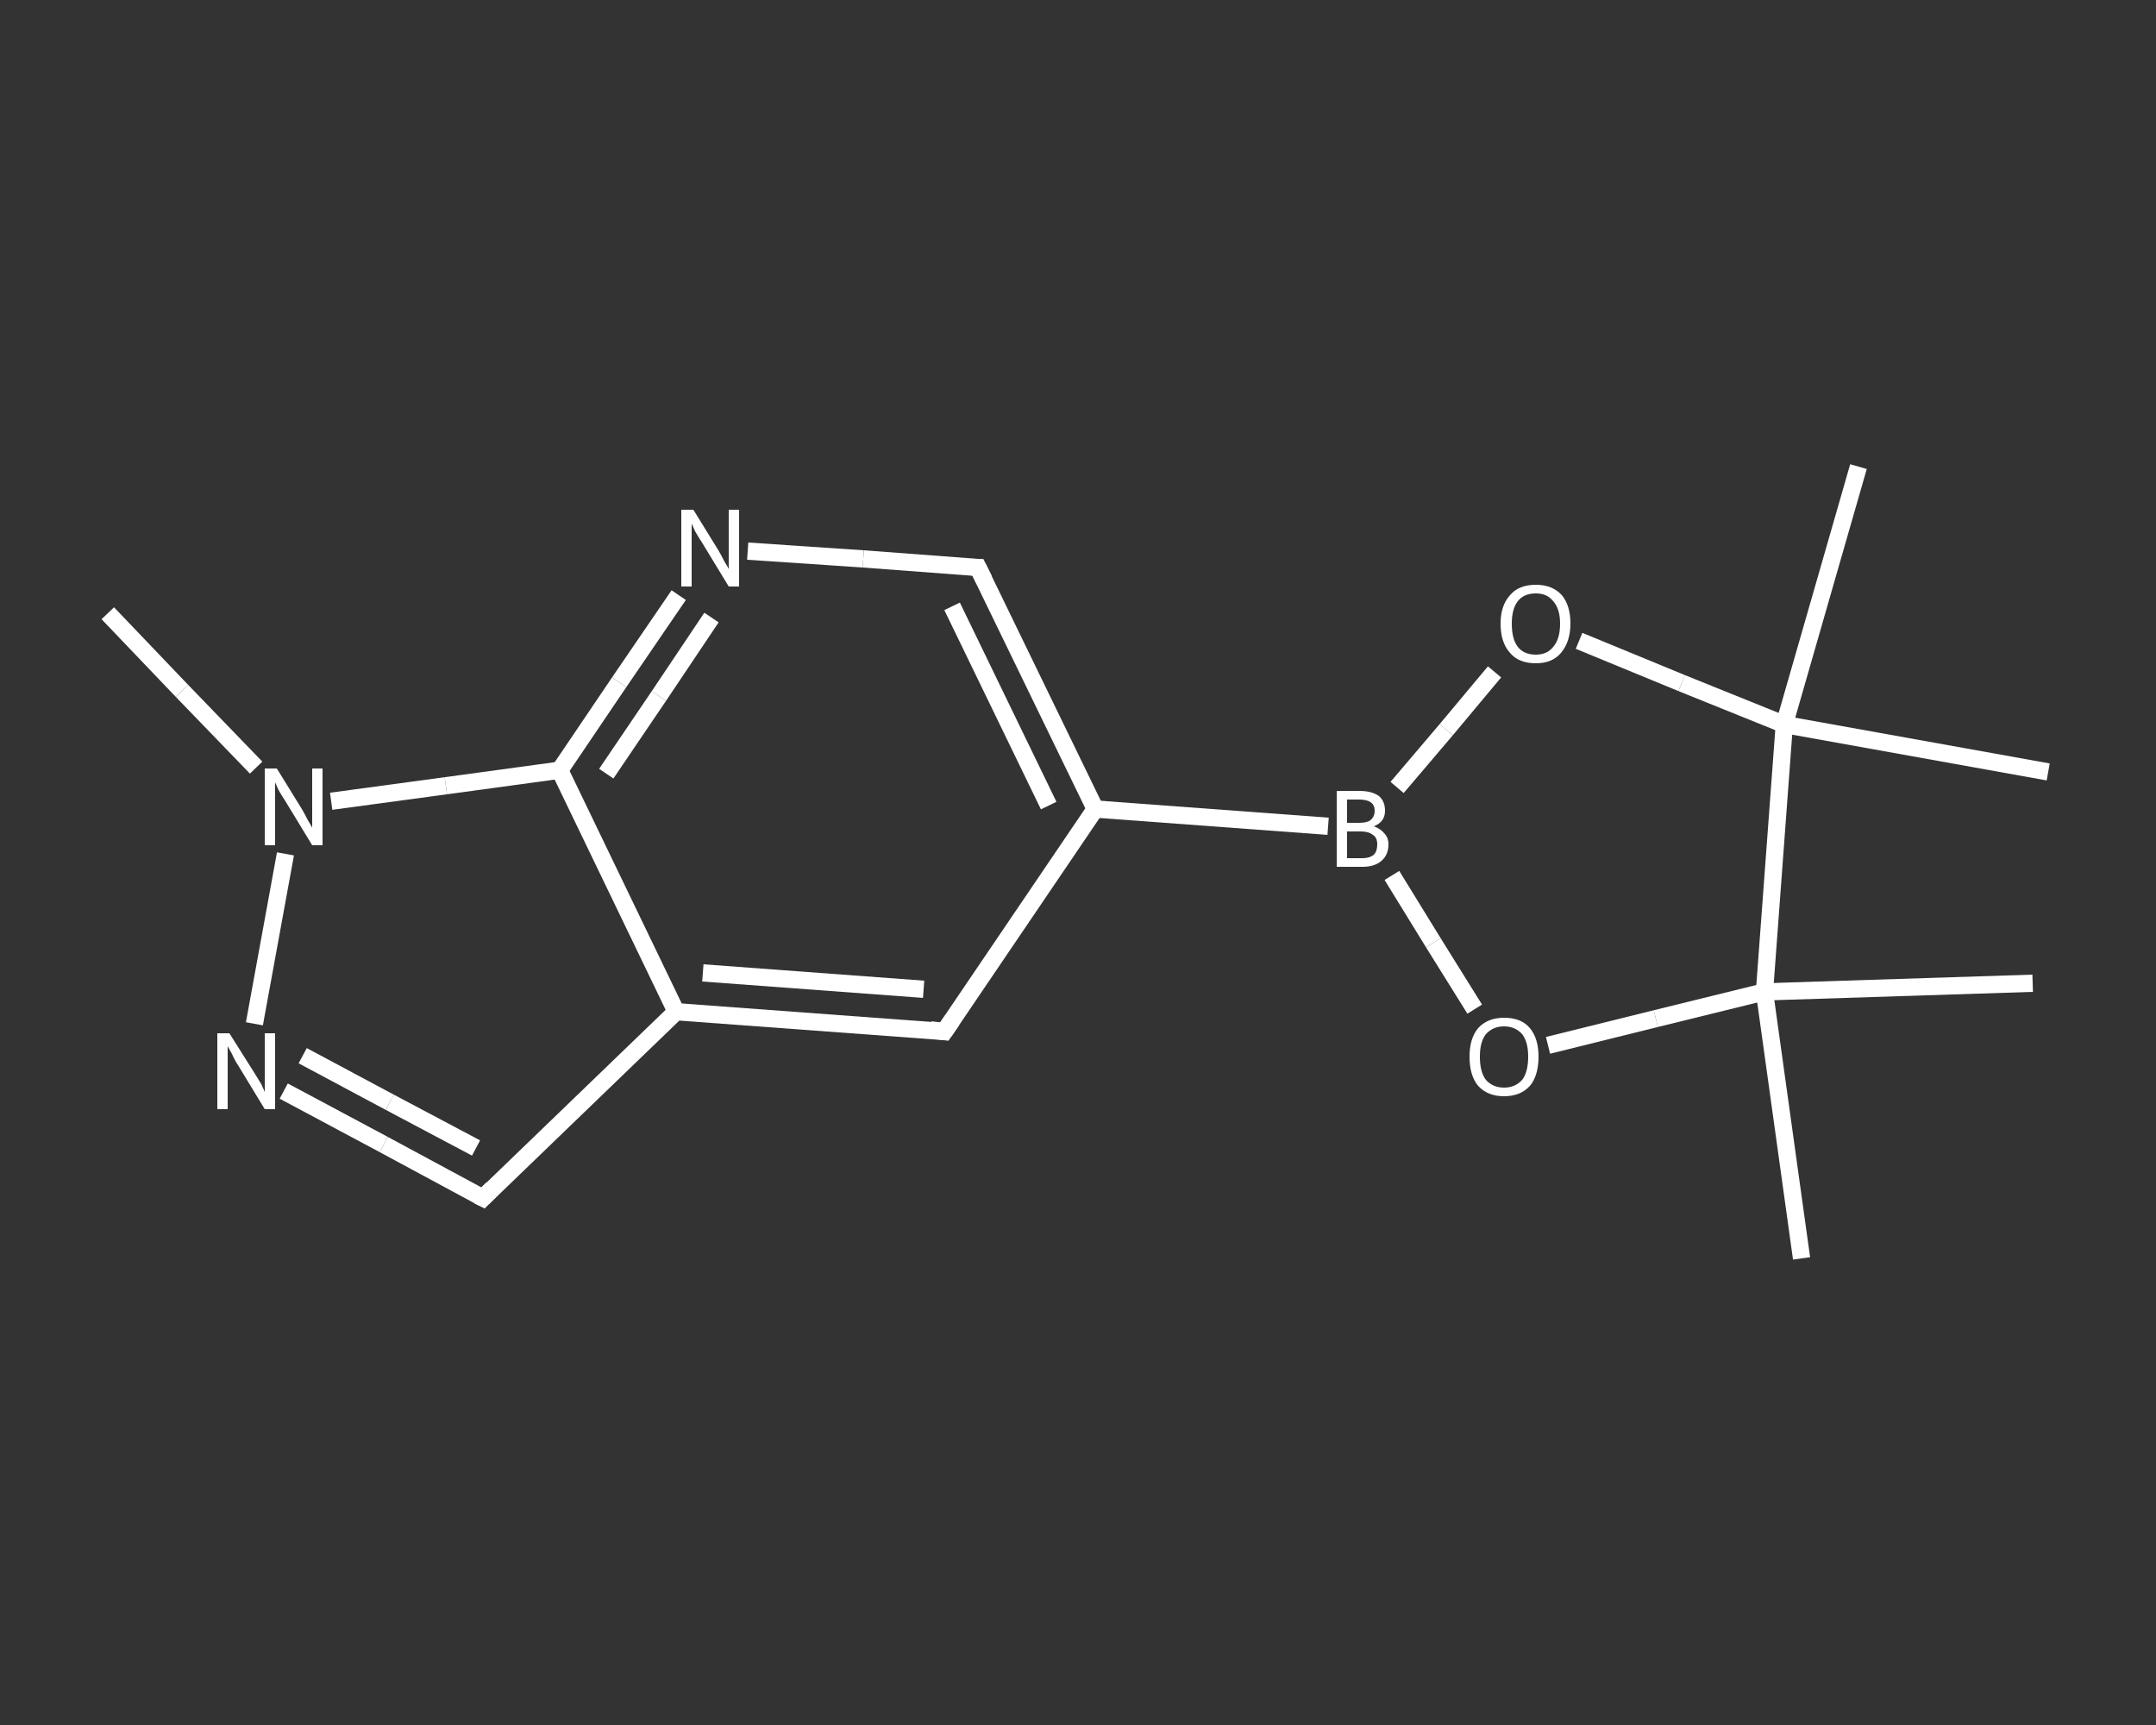 <?xml version='1.0' encoding='iso-8859-1'?>
<svg version='1.1' baseProfile='full'
              xmlns='http://www.w3.org/2000/svg'
                      xmlns:rdkit='http://www.rdkit.org/xml'
                      xmlns:xlink='http://www.w3.org/1999/xlink'
                  xml:space='preserve'
width='250px' height='200px' viewBox='0 0 250 200'>
<rect x="0" y="0" width="250" height="200" fill="#333333" stroke="none"/>
<!-- END OF HEADER -->
<rect style='opacity:1.0;fill:transparent;stroke:none' width='250.0' height='200.0' x='0.0' y='0.0'> </rect>
<path class='bond-0 atom-0 atom-1' d='M 12.5,71.1 L 21.1,80.1' style='fill:none;fill-rule:evenodd;stroke:#FFFFFF;stroke-width:2.0px;stroke-linecap:butt;stroke-linejoin:miter;stroke-opacity:1' />
<path class='bond-0 atom-0 atom-1' d='M 21.1,80.1 L 29.7,89.0' style='fill:none;fill-rule:evenodd;stroke:#FFFFFF;stroke-width:2.0px;stroke-linecap:butt;stroke-linejoin:miter;stroke-opacity:1' />
<path class='bond-1 atom-1 atom-2' d='M 33.1,99.0 L 29.5,118.7' style='fill:none;fill-rule:evenodd;stroke:#FFFFFF;stroke-width:2.0px;stroke-linecap:butt;stroke-linejoin:miter;stroke-opacity:1' />
<path class='bond-2 atom-2 atom-3' d='M 32.9,126.5 L 44.5,132.7' style='fill:none;fill-rule:evenodd;stroke:#FFFFFF;stroke-width:2.0px;stroke-linecap:butt;stroke-linejoin:miter;stroke-opacity:1' />
<path class='bond-2 atom-2 atom-3' d='M 44.5,132.7 L 56.0,138.9' style='fill:none;fill-rule:evenodd;stroke:#FFFFFF;stroke-width:2.0px;stroke-linecap:butt;stroke-linejoin:miter;stroke-opacity:1' />
<path class='bond-2 atom-2 atom-3' d='M 35.1,122.4 L 45.2,127.8' style='fill:none;fill-rule:evenodd;stroke:#FFFFFF;stroke-width:2.0px;stroke-linecap:butt;stroke-linejoin:miter;stroke-opacity:1' />
<path class='bond-2 atom-2 atom-3' d='M 45.2,127.8 L 55.2,133.1' style='fill:none;fill-rule:evenodd;stroke:#FFFFFF;stroke-width:2.0px;stroke-linecap:butt;stroke-linejoin:miter;stroke-opacity:1' />
<path class='bond-3 atom-3 atom-4' d='M 56.0,138.9 L 78.4,117.3' style='fill:none;fill-rule:evenodd;stroke:#FFFFFF;stroke-width:2.0px;stroke-linecap:butt;stroke-linejoin:miter;stroke-opacity:1' />
<path class='bond-4 atom-4 atom-5' d='M 78.4,117.3 L 109.5,119.6' style='fill:none;fill-rule:evenodd;stroke:#FFFFFF;stroke-width:2.0px;stroke-linecap:butt;stroke-linejoin:miter;stroke-opacity:1' />
<path class='bond-4 atom-4 atom-5' d='M 81.5,112.8 L 107.1,114.7' style='fill:none;fill-rule:evenodd;stroke:#FFFFFF;stroke-width:2.0px;stroke-linecap:butt;stroke-linejoin:miter;stroke-opacity:1' />
<path class='bond-5 atom-5 atom-6' d='M 109.5,119.6 L 127.0,93.8' style='fill:none;fill-rule:evenodd;stroke:#FFFFFF;stroke-width:2.0px;stroke-linecap:butt;stroke-linejoin:miter;stroke-opacity:1' />
<path class='bond-6 atom-6 atom-7' d='M 127.0,93.8 L 154.0,95.8' style='fill:none;fill-rule:evenodd;stroke:#FFFFFF;stroke-width:2.0px;stroke-linecap:butt;stroke-linejoin:miter;stroke-opacity:1' />
<path class='bond-7 atom-7 atom-8' d='M 162.0,91.3 L 167.7,84.6' style='fill:none;fill-rule:evenodd;stroke:#FFFFFF;stroke-width:2.0px;stroke-linecap:butt;stroke-linejoin:miter;stroke-opacity:1' />
<path class='bond-7 atom-7 atom-8' d='M 167.7,84.6 L 173.3,77.9' style='fill:none;fill-rule:evenodd;stroke:#FFFFFF;stroke-width:2.0px;stroke-linecap:butt;stroke-linejoin:miter;stroke-opacity:1' />
<path class='bond-8 atom-8 atom-9' d='M 183.1,74.3 L 195.0,79.2' style='fill:none;fill-rule:evenodd;stroke:#FFFFFF;stroke-width:2.0px;stroke-linecap:butt;stroke-linejoin:miter;stroke-opacity:1' />
<path class='bond-8 atom-8 atom-9' d='M 195.0,79.2 L 206.9,84.0' style='fill:none;fill-rule:evenodd;stroke:#FFFFFF;stroke-width:2.0px;stroke-linecap:butt;stroke-linejoin:miter;stroke-opacity:1' />
<path class='bond-9 atom-9 atom-10' d='M 206.9,84.0 L 215.5,54.1' style='fill:none;fill-rule:evenodd;stroke:#FFFFFF;stroke-width:2.0px;stroke-linecap:butt;stroke-linejoin:miter;stroke-opacity:1' />
<path class='bond-10 atom-9 atom-11' d='M 206.9,84.0 L 237.5,89.5' style='fill:none;fill-rule:evenodd;stroke:#FFFFFF;stroke-width:2.0px;stroke-linecap:butt;stroke-linejoin:miter;stroke-opacity:1' />
<path class='bond-11 atom-9 atom-12' d='M 206.9,84.0 L 204.6,115.0' style='fill:none;fill-rule:evenodd;stroke:#FFFFFF;stroke-width:2.0px;stroke-linecap:butt;stroke-linejoin:miter;stroke-opacity:1' />
<path class='bond-12 atom-12 atom-13' d='M 204.6,115.0 L 235.7,114.0' style='fill:none;fill-rule:evenodd;stroke:#FFFFFF;stroke-width:2.0px;stroke-linecap:butt;stroke-linejoin:miter;stroke-opacity:1' />
<path class='bond-13 atom-12 atom-14' d='M 204.6,115.0 L 208.9,145.9' style='fill:none;fill-rule:evenodd;stroke:#FFFFFF;stroke-width:2.0px;stroke-linecap:butt;stroke-linejoin:miter;stroke-opacity:1' />
<path class='bond-14 atom-12 atom-15' d='M 204.6,115.0 L 192.0,118.1' style='fill:none;fill-rule:evenodd;stroke:#FFFFFF;stroke-width:2.0px;stroke-linecap:butt;stroke-linejoin:miter;stroke-opacity:1' />
<path class='bond-14 atom-12 atom-15' d='M 192.0,118.1 L 179.5,121.2' style='fill:none;fill-rule:evenodd;stroke:#FFFFFF;stroke-width:2.0px;stroke-linecap:butt;stroke-linejoin:miter;stroke-opacity:1' />
<path class='bond-15 atom-6 atom-16' d='M 127.0,93.8 L 113.4,65.8' style='fill:none;fill-rule:evenodd;stroke:#FFFFFF;stroke-width:2.0px;stroke-linecap:butt;stroke-linejoin:miter;stroke-opacity:1' />
<path class='bond-15 atom-6 atom-16' d='M 121.6,93.4 L 110.4,70.3' style='fill:none;fill-rule:evenodd;stroke:#FFFFFF;stroke-width:2.0px;stroke-linecap:butt;stroke-linejoin:miter;stroke-opacity:1' />
<path class='bond-16 atom-16 atom-17' d='M 113.4,65.8 L 100.1,64.8' style='fill:none;fill-rule:evenodd;stroke:#FFFFFF;stroke-width:2.0px;stroke-linecap:butt;stroke-linejoin:miter;stroke-opacity:1' />
<path class='bond-16 atom-16 atom-17' d='M 100.1,64.8 L 86.7,63.9' style='fill:none;fill-rule:evenodd;stroke:#FFFFFF;stroke-width:2.0px;stroke-linecap:butt;stroke-linejoin:miter;stroke-opacity:1' />
<path class='bond-17 atom-17 atom-18' d='M 78.7,69.0 L 71.8,79.1' style='fill:none;fill-rule:evenodd;stroke:#FFFFFF;stroke-width:2.0px;stroke-linecap:butt;stroke-linejoin:miter;stroke-opacity:1' />
<path class='bond-17 atom-17 atom-18' d='M 71.8,79.1 L 64.9,89.3' style='fill:none;fill-rule:evenodd;stroke:#FFFFFF;stroke-width:2.0px;stroke-linecap:butt;stroke-linejoin:miter;stroke-opacity:1' />
<path class='bond-17 atom-17 atom-18' d='M 82.5,71.6 L 76.4,80.7' style='fill:none;fill-rule:evenodd;stroke:#FFFFFF;stroke-width:2.0px;stroke-linecap:butt;stroke-linejoin:miter;stroke-opacity:1' />
<path class='bond-17 atom-17 atom-18' d='M 76.4,80.7 L 70.3,89.7' style='fill:none;fill-rule:evenodd;stroke:#FFFFFF;stroke-width:2.0px;stroke-linecap:butt;stroke-linejoin:miter;stroke-opacity:1' />
<path class='bond-18 atom-18 atom-1' d='M 64.9,89.3 L 51.7,91.1' style='fill:none;fill-rule:evenodd;stroke:#FFFFFF;stroke-width:2.0px;stroke-linecap:butt;stroke-linejoin:miter;stroke-opacity:1' />
<path class='bond-18 atom-18 atom-1' d='M 51.7,91.1 L 38.4,92.9' style='fill:none;fill-rule:evenodd;stroke:#FFFFFF;stroke-width:2.0px;stroke-linecap:butt;stroke-linejoin:miter;stroke-opacity:1' />
<path class='bond-19 atom-18 atom-4' d='M 64.9,89.3 L 78.4,117.3' style='fill:none;fill-rule:evenodd;stroke:#FFFFFF;stroke-width:2.0px;stroke-linecap:butt;stroke-linejoin:miter;stroke-opacity:1' />
<path class='bond-20 atom-15 atom-7' d='M 171.0,117.0 L 166.2,109.3' style='fill:none;fill-rule:evenodd;stroke:#FFFFFF;stroke-width:2.0px;stroke-linecap:butt;stroke-linejoin:miter;stroke-opacity:1' />
<path class='bond-20 atom-15 atom-7' d='M 166.2,109.3 L 161.4,101.5' style='fill:none;fill-rule:evenodd;stroke:#FFFFFF;stroke-width:2.0px;stroke-linecap:butt;stroke-linejoin:miter;stroke-opacity:1' />
<path d='M 55.4,138.6 L 56.0,138.9 L 57.1,137.8' style='fill:none;stroke:#FFFFFF;stroke-width:2.0px;stroke-linecap:butt;stroke-linejoin:miter;stroke-opacity:1;' />
<path d='M 107.9,119.4 L 109.5,119.6 L 110.4,118.3' style='fill:none;stroke:#FFFFFF;stroke-width:2.0px;stroke-linecap:butt;stroke-linejoin:miter;stroke-opacity:1;' />
<path d='M 114.1,67.2 L 113.4,65.8 L 112.7,65.8' style='fill:none;stroke:#FFFFFF;stroke-width:2.0px;stroke-linecap:butt;stroke-linejoin:miter;stroke-opacity:1;' />
<path class='atom-1' d='M 32.1 89.1
L 35.0 93.8
Q 35.3 94.3, 35.7 95.1
Q 36.2 95.9, 36.2 96.0
L 36.2 89.1
L 37.4 89.1
L 37.4 98.0
L 36.2 98.0
L 33.1 92.9
Q 32.7 92.3, 32.3 91.6
Q 32.0 90.9, 31.9 90.7
L 31.9 98.0
L 30.7 98.0
L 30.7 89.1
L 32.1 89.1
' fill='#FFFFFF'/>
<path class='atom-2' d='M 26.6 119.8
L 29.5 124.4
Q 29.8 124.9, 30.3 125.7
Q 30.7 126.6, 30.7 126.6
L 30.7 119.8
L 31.9 119.8
L 31.9 128.6
L 30.7 128.6
L 27.6 123.5
Q 27.2 122.9, 26.9 122.2
Q 26.5 121.5, 26.4 121.3
L 26.4 128.6
L 25.2 128.6
L 25.2 119.8
L 26.6 119.8
' fill='#FFFFFF'/>
<path class='atom-7' d='M 159.3 95.8
Q 160.1 96.1, 160.5 96.6
Q 161.0 97.1, 161.0 97.9
Q 161.0 99.1, 160.2 99.8
Q 159.4 100.5, 158.0 100.5
L 155.0 100.5
L 155.0 91.7
L 157.6 91.7
Q 159.1 91.7, 159.9 92.3
Q 160.6 92.9, 160.6 94.0
Q 160.6 95.3, 159.3 95.8
M 156.2 92.7
L 156.2 95.4
L 157.6 95.4
Q 158.5 95.4, 158.9 95.1
Q 159.4 94.7, 159.4 94.0
Q 159.4 92.7, 157.6 92.7
L 156.2 92.7
M 158.0 99.5
Q 158.8 99.5, 159.3 99.1
Q 159.7 98.7, 159.7 97.9
Q 159.7 97.1, 159.2 96.8
Q 158.7 96.4, 157.8 96.4
L 156.2 96.4
L 156.2 99.5
L 158.0 99.5
' fill='#FFFFFF'/>
<path class='atom-8' d='M 174.0 72.3
Q 174.0 70.2, 175.1 69.0
Q 176.1 67.8, 178.1 67.8
Q 180.0 67.8, 181.1 69.0
Q 182.1 70.2, 182.1 72.3
Q 182.1 74.4, 181.0 75.7
Q 180.0 76.9, 178.1 76.9
Q 176.1 76.9, 175.1 75.7
Q 174.0 74.5, 174.0 72.3
M 178.1 75.9
Q 179.4 75.9, 180.1 75.0
Q 180.9 74.1, 180.9 72.3
Q 180.9 70.6, 180.1 69.7
Q 179.4 68.8, 178.1 68.8
Q 176.7 68.8, 176.0 69.7
Q 175.3 70.6, 175.3 72.3
Q 175.3 74.1, 176.0 75.0
Q 176.7 75.9, 178.1 75.9
' fill='#FFFFFF'/>
<path class='atom-15' d='M 170.4 122.5
Q 170.4 120.4, 171.4 119.2
Q 172.5 118.0, 174.4 118.0
Q 176.4 118.0, 177.4 119.2
Q 178.4 120.4, 178.4 122.5
Q 178.4 124.7, 177.4 125.9
Q 176.3 127.1, 174.4 127.1
Q 172.5 127.1, 171.4 125.9
Q 170.4 124.7, 170.4 122.5
M 174.4 126.1
Q 175.7 126.1, 176.5 125.2
Q 177.2 124.3, 177.2 122.5
Q 177.2 120.8, 176.5 119.9
Q 175.7 119.0, 174.4 119.0
Q 173.1 119.0, 172.3 119.9
Q 171.6 120.8, 171.6 122.5
Q 171.6 124.3, 172.3 125.2
Q 173.1 126.1, 174.4 126.1
' fill='#FFFFFF'/>
<path class='atom-17' d='M 80.4 59.1
L 83.3 63.8
Q 83.6 64.3, 84.0 65.1
Q 84.5 65.9, 84.5 66.0
L 84.5 59.1
L 85.7 59.1
L 85.7 68.0
L 84.5 68.0
L 81.4 62.9
Q 81.0 62.3, 80.6 61.6
Q 80.3 60.9, 80.2 60.7
L 80.2 68.0
L 79.0 68.0
L 79.0 59.1
L 80.4 59.1
' fill='#FFFFFF'/>
</svg>
